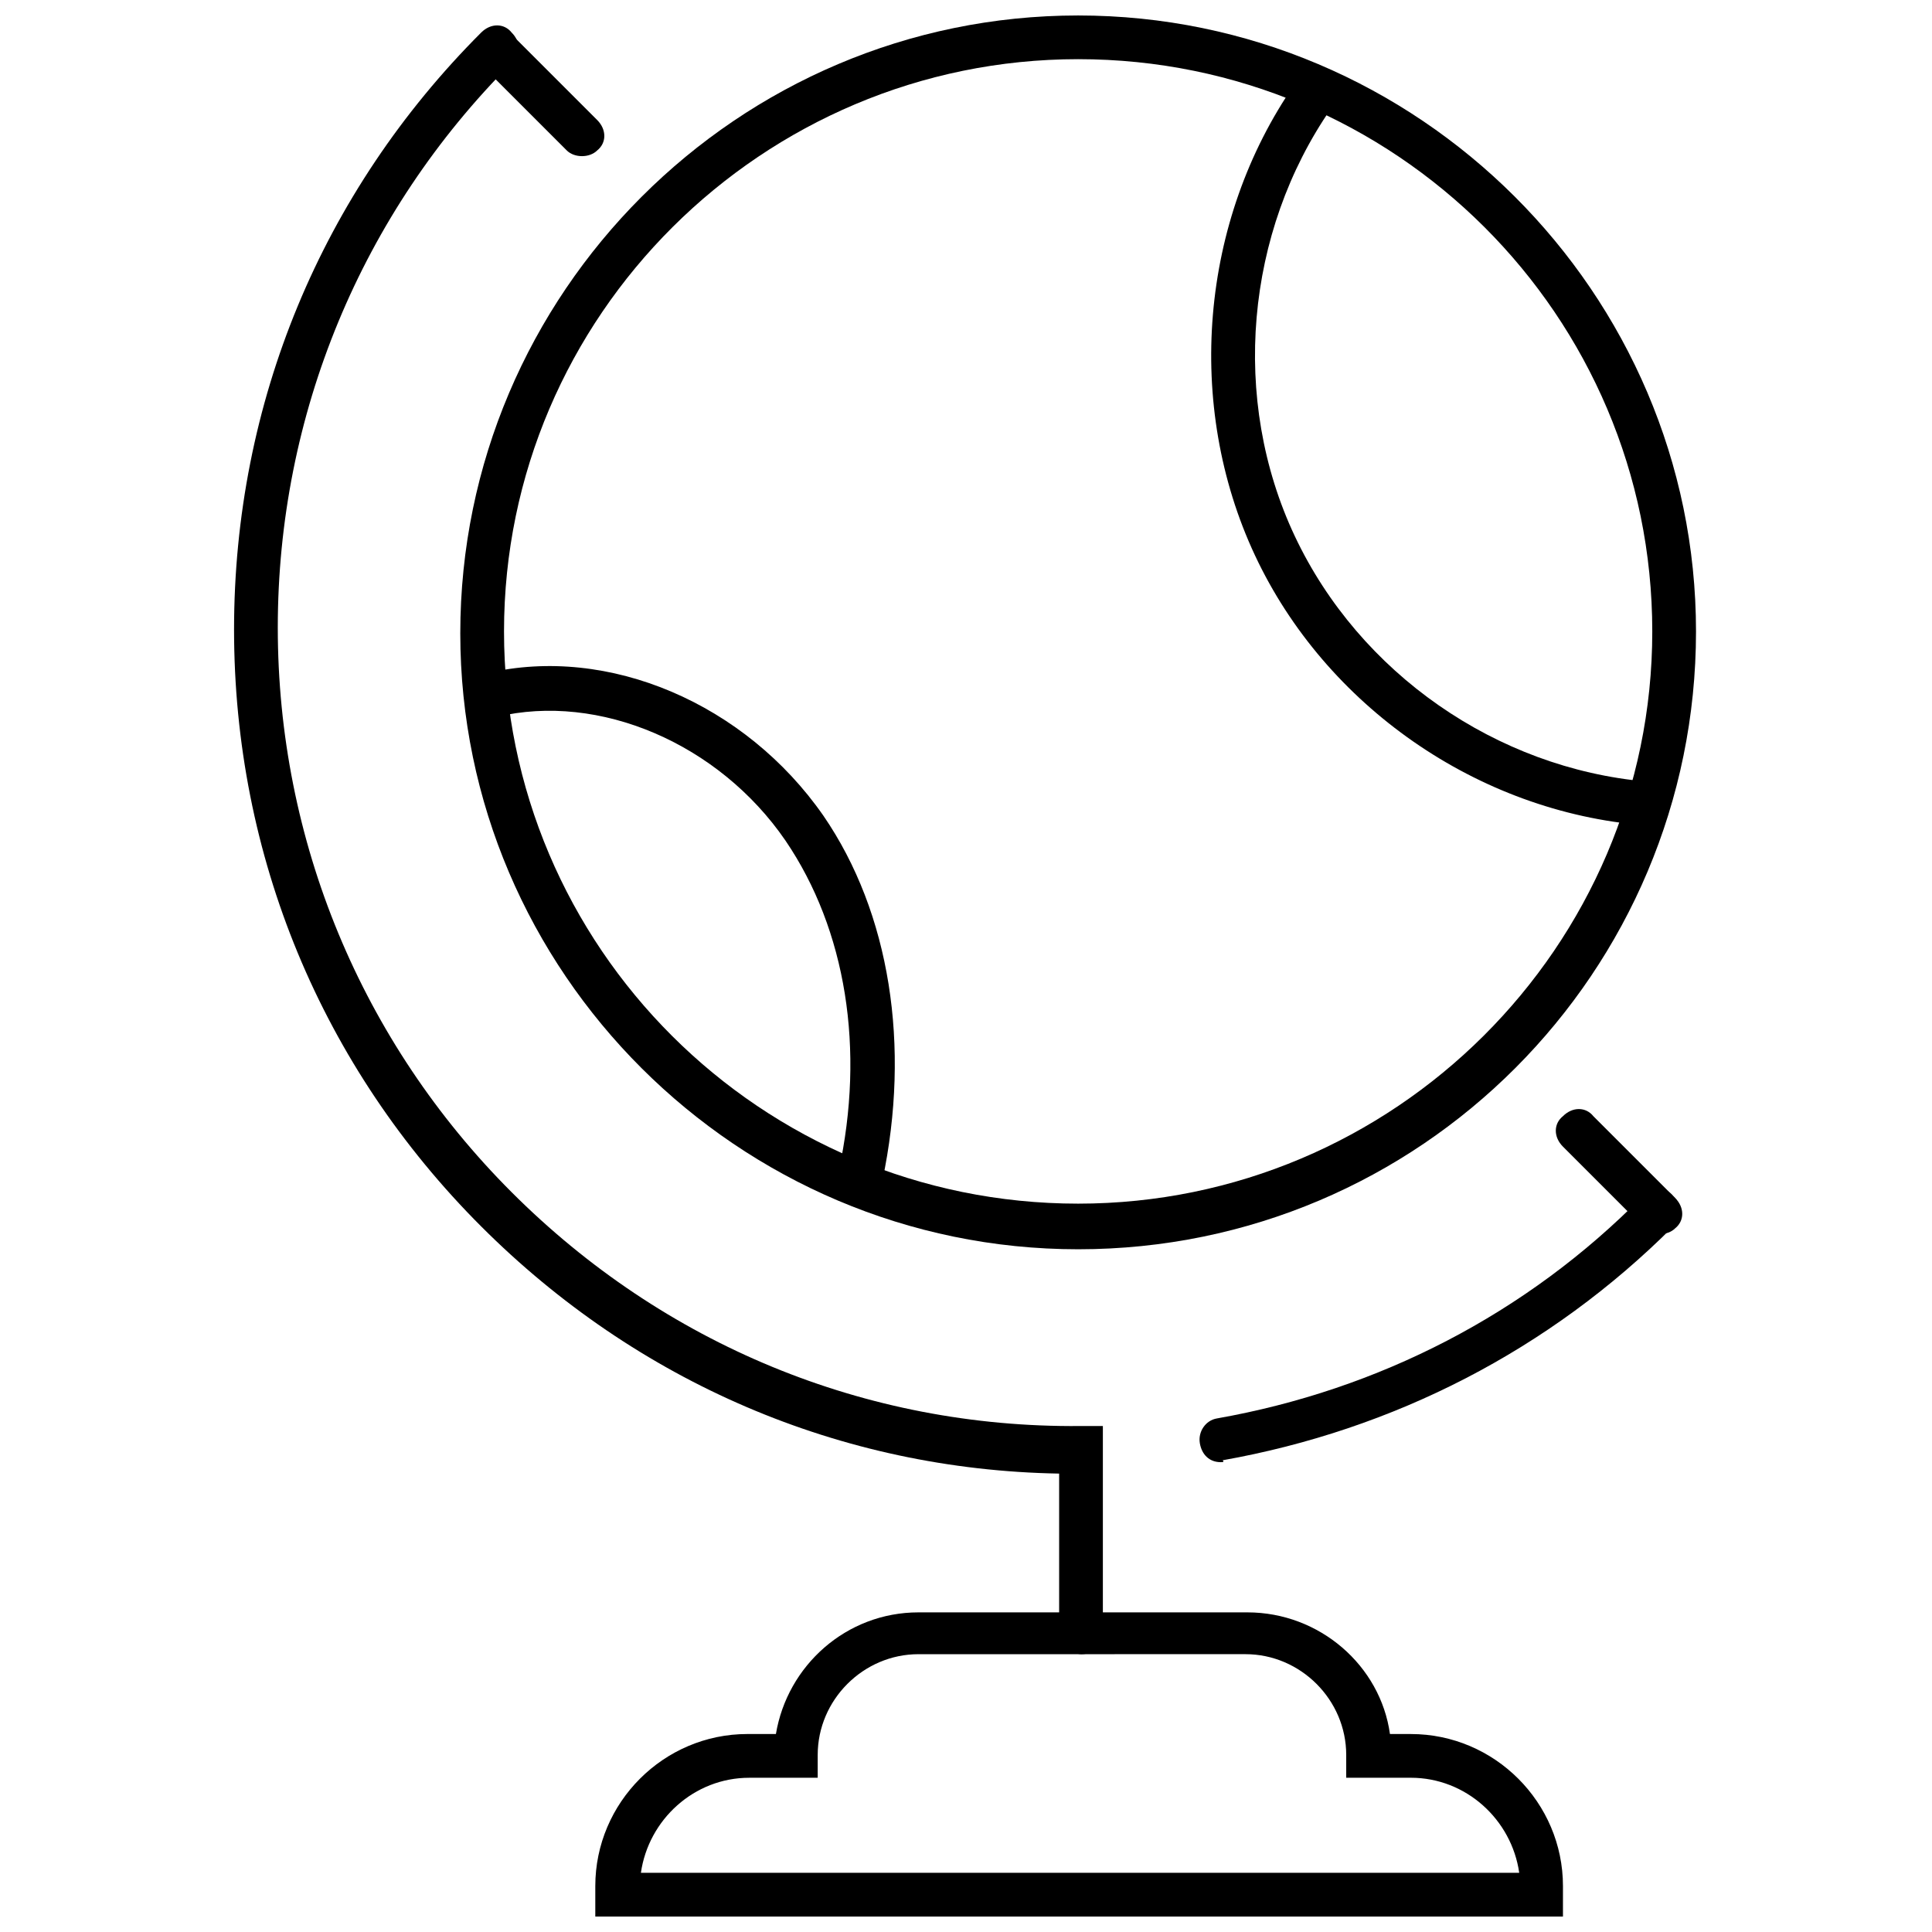 <?xml version="1.0" encoding="UTF-8"?>
<!-- The Best Svg Icon site in the world: iconSvg.co, Visit us! https://iconsvg.co -->
<svg width="800px" height="800px" version="1.1" viewBox="144 144 512 512" xmlns="http://www.w3.org/2000/svg">
 <defs>
  <clipPath id="b">
   <path d="m301 571h258v80.902h-258z"/>
  </clipPath>
  <clipPath id="a">
   <path d="m265 148.09h329v327.91h-329z"/>
  </clipPath>
 </defs>
 <path d="m467.51 531.49c-3.023 0-5.039-2.016-5.543-5.039s1.512-6.047 4.535-6.551c42.824-7.559 82.121-27.711 112.85-58.945 2.519-2.519 6.047-2.519 8.062 0 2.519 2.519 2.519 6.047 0 8.062-32.746 32.746-74.059 53.906-119.4 61.969 0.504 0.504 0 0.504-0.504 0.504z"/>
 <path d="m583.89 471.04c-1.512 0-3.023-0.504-4.031-1.512l-21.664-21.664c-2.519-2.519-2.519-6.047 0-8.062 2.519-2.519 6.047-2.519 8.062 0l21.664 21.664c2.519 2.519 2.519 6.047 0 8.062-1.012 1.008-2.519 1.512-4.031 1.512z"/>
 <path d="m298.23 185.38c-1.512 0-3.023-0.504-4.031-1.512l-22.168-22.168c-2.519-2.519-2.519-6.047 0-8.062 2.519-2.519 6.047-2.519 8.062 0l22.168 22.168c2.519 2.519 2.519 6.047 0 8.062-1.012 1.008-2.519 1.512-4.031 1.512z"/>
 <path d="m430.73 582.38c-3.023 0-6.047-2.519-6.047-6.047v-41.816c-57.938-1.008-111.85-24.184-153.16-65.496-42.32-42.32-65.496-98.242-65.496-158.2s23.176-115.88 65.496-158.2c2.519-2.519 6.047-2.519 8.062 0 2.519 2.519 2.519 6.047 0 8.062-39.801 39.801-61.969 93.203-61.969 149.63 0 56.426 22.168 109.83 61.969 149.63 40.305 40.305 93.707 62.473 150.64 61.969h6.047v53.402c0.5 4.531-2.523 7.051-5.547 7.051z"/>
 <g clip-path="url(#b)">
  <path d="m558.2 651.9h-256.44v-8.062c0-22.168 18.137-40.305 40.305-40.305l7.559 0.004c3.023-18.137 18.641-32.242 37.785-32.242h87.16c19.145 0 35.266 14.105 37.785 32.242h5.543c22.168 0 40.305 18.137 40.305 40.305zm-244.35-11.586h232.76c-2.016-14.105-14.105-25.191-28.719-25.191h-17.129v-6.047c0-14.609-12.09-26.703-26.703-26.703l-86.656 0.004c-14.609 0-26.703 12.09-26.703 26.703v6.047h-18.137c-14.609-0.004-26.699 11.082-28.715 25.188z"/>
 </g>
 <g clip-path="url(#a)">
  <path d="m429.72 475.07c-90.184 0-163.74-73.555-163.74-163.23 0-90.184 73.559-163.74 163.74-163.74 90.184 0 163.74 73.555 163.74 163.23 0 90.184-73.051 163.74-163.74 163.74zm0-315.39c-83.633 0-152.15 68.016-152.15 151.65s68.016 151.65 152.15 151.65c83.633 0 152.15-68.016 152.15-151.65s-68.016-151.65-152.15-151.65z"/>
 </g>
 <path d="m579.86 362.71c-0.504 0-0.504 0 0 0-44.336-3.527-84.641-31.738-103.28-71.539s-14.609-88.672 10.578-124.95c2.016-2.519 5.543-3.527 8.062-1.512s3.527 5.543 1.512 8.062c-22.672 32.746-26.703 77.082-9.574 113.36 17.129 36.273 53.402 61.465 93.203 64.992 3.023 0.504 5.543 3.023 5.543 6.551-0.5 2.519-3.019 5.035-6.043 5.035z"/>
 <path d="m371.79 461.46h-1.008c-3.023-0.504-5.039-4.031-4.535-7.055 7.055-32.242 2.016-63.984-14.105-87.664-17.633-25.695-49.375-39.297-76.578-32.746-3.023 1.008-6.551-1.008-7.055-4.535-0.504-3.023 1.008-6.551 4.535-7.055 32.242-7.559 68.52 8.062 89.176 37.785 17.633 25.695 23.176 60.961 15.617 96.73-1.008 3.027-3.527 4.539-6.047 4.539z"/>
</svg>